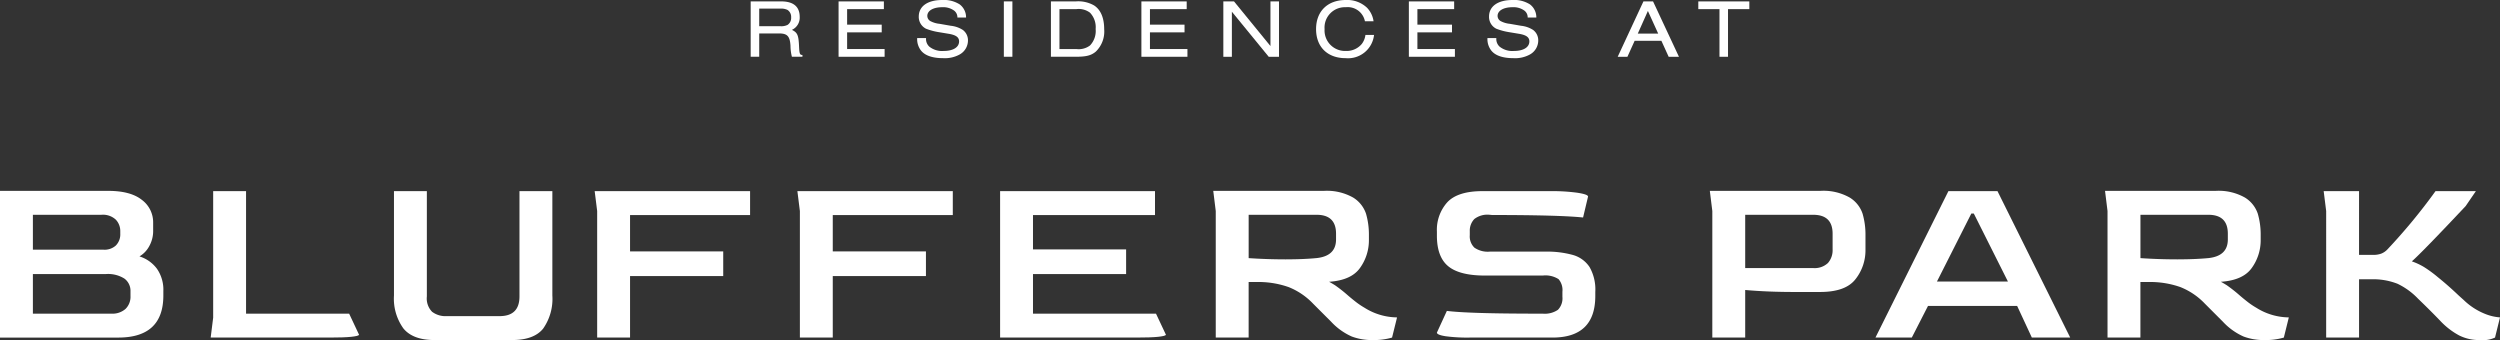 <svg id="Group_53" data-name="Group 53" xmlns="http://www.w3.org/2000/svg" xmlns:xlink="http://www.w3.org/1999/xlink" width="456.136" height="62.044" viewBox="0 0 456.136 62.044">
  <rect x="0" y="0" width="456.136" height="62.044" fill="#333333" stroke="none"/>
  <defs>
    <clipPath id="clip-path">
      <path id="Path_50" data-name="Path 50" d="M0,25.384H456.136V-36.66H0Z" transform="translate(0 36.66)" fill="#fff"/>
    </clipPath>
  </defs>
  <g id="Group_26" data-name="Group 26" transform="translate(0 0)" clip-path="url(#clip-path)">
    <g id="Group_23" data-name="Group 23" transform="translate(0 34.827)">
      <path id="Path_47" data-name="Path 47" d="M0,0H19.766q4.041,0,6.111,1.635a5.1,5.1,0,0,1,2.066,4.18V7.179a5.679,5.679,0,0,1-.75,2.975,4.759,4.759,0,0,1-1.748,1.8,6.3,6.3,0,0,1,3.2,2.271,6.689,6.689,0,0,1,1.159,4.045v.817q0,7.679-8.225,7.678H0ZM18.811,10.723a3.045,3.045,0,0,0,2.317-.75,2.87,2.87,0,0,0,.817-2.158V7.36a3.008,3.008,0,0,0-.817-2.112,3.439,3.439,0,0,0-2.635-.887H6v6.362Zm1.5,11.678a3.614,3.614,0,0,0,2.589-.863,3.1,3.1,0,0,0,.909-2.363v-.819a2.784,2.784,0,0,0-1.09-2.339,5.588,5.588,0,0,0-3.409-.841H6V22.4Z" fill="#fff"/>
    </g>
    <g id="Group_24" data-name="Group 24" transform="translate(38.44 34.872)">
      <path id="Path_48" data-name="Path 48" d="M.186,9.444V-13.639h6V8.716H24.995l1.816,3.862c-.09.152-.574.272-1.454.364s-2.21.137-4,.137H-.268Z" transform="translate(0.268 13.639)" fill="#fff"/>
    </g>
    <g id="Group_25" data-name="Group 25" transform="translate(71.881 34.873)">
      <path id="Path_49" data-name="Path 49" d="M.706,10.252A9.287,9.287,0,0,1-1.02,4.232V-14.806h6V4.413a3.472,3.472,0,0,0,.955,2.794A4.066,4.066,0,0,0,8.611,8h9.633q3.635,0,3.635-3.59V-14.806h6V4.232A9.452,9.452,0,0,1,26.2,10.275q-1.683,2.089-5.68,2.088H6.386q-3.953,0-5.68-2.112" transform="translate(1.02 14.806)" fill="#fff"/>
    </g>
  </g>
  <g id="Group_27" data-name="Group 27" transform="translate(108.501 34.872)">
    <path id="Path_51" data-name="Path 51" d="M0,0,.455,3.635V26.718h6V15.5h17V11h-17V4.363h21.9V0Z" fill="#fff"/>
  </g>
  <g id="Group_28" data-name="Group 28" transform="translate(145.487 34.872)">
    <path id="Path_52" data-name="Path 52" d="M0,0,.455,3.635V26.718h6V15.5h17V11h-17V4.363h21.9V0Z" fill="#fff"/>
  </g>
  <g id="Group_33" data-name="Group 33" transform="translate(0 0)" clip-path="url(#clip-path)">
    <g id="Group_29" data-name="Group 29" transform="translate(182.473 34.873)">
      <path id="Path_53" data-name="Path 53" d="M0,0H28.262V4.361H6v6.27H22.991v4.5H6v7.225H28.444l1.818,3.862c-.091.152-.577.272-1.455.364s-2.21.135-4,.135H0Z" fill="#fff"/>
    </g>
    <g id="Group_30" data-name="Group 30" transform="translate(221.366 34.828)">
      <path id="Path_54" data-name="Path 54" d="M10.327,10.865a11.5,11.5,0,0,1-3.749-2.7L3.306,4.891A12.6,12.6,0,0,0-1.146,1.868,16.479,16.479,0,0,0-7.053.938H-8.461V11.07h-6V-12.013l-.455-3.679H5.215a9.712,9.712,0,0,1,5.407,1.227,5.512,5.512,0,0,1,2.339,2.953,13.708,13.708,0,0,1,.523,3.953V-6.7a8.621,8.621,0,0,1-1.591,5.021Q10.3.619,6.214.892q.363.183,1.092.636A26.9,26.9,0,0,1,9.668,3.392q.635.546,1.386,1.136a13.443,13.443,0,0,0,1.613,1.09,11.3,11.3,0,0,0,5.952,1.772l-.911,3.681a11.9,11.9,0,0,1-3.588.454,10.466,10.466,0,0,1-3.794-.658M-1.647-3.2q3.138,0,5.544-.227,3.59-.363,3.59-3.409V-7.878q0-3.45-3.544-3.453h-12.4v7.907q3.315.226,6.814.227" transform="translate(14.914 15.692)" fill="#fff"/>
    </g>
    <g id="Group_31" data-name="Group 31" transform="translate(262.17 34.873)">
      <path id="Path_55" data-name="Path 55" d="M.622,10.828Q-.9,10.579-.9,10.17L.917,6.216q4,.5,16.631.5h.861a4.258,4.258,0,0,0,2.772-.7A3.005,3.005,0,0,0,22,3.627V2.718A3.056,3.056,0,0,0,21.3.423,4.431,4.431,0,0,0,18.41-.235H7.869q-4.633,0-6.7-1.7T-.9-7.506v-.726a7.523,7.523,0,0,1,1.907-5.385q1.906-2.021,6.406-2.021h12.36a34.25,34.25,0,0,1,4.952.294q1.955.3,1.953.7l-.907,3.816q-4.361-.452-16.584-.454l-.5-.046a3.9,3.9,0,0,0-2.748.772A3.051,3.051,0,0,0,5.1-8.369V-7.6a2.846,2.846,0,0,0,.841,2.271A4.265,4.265,0,0,0,8.732-4.6H18.819a17.6,17.6,0,0,1,5.111.613,5.4,5.4,0,0,1,3.023,2.2A8.263,8.263,0,0,1,28,2.764V3.49q0,7.59-7.814,7.589H5.1a29.617,29.617,0,0,1-4.475-.25" transform="translate(0.899 15.638)" fill="#fff"/>
    </g>
    <g id="Group_32" data-name="Group 32" transform="translate(311.966 34.826)">
      <path id="Path_56" data-name="Path 56" d="M.186,1.506-.269-2.175H19.86A9.727,9.727,0,0,1,25.268-.948a5.518,5.518,0,0,1,2.339,2.953,13.716,13.716,0,0,1,.523,3.953V8.639a8.487,8.487,0,0,1-1.8,5.27q-1.795,2.363-6.473,2.364H15.225q-4.953,0-9.041-.364v8.679h-6Zm18.356,10.4a3.542,3.542,0,0,0,2.748-.931A3.55,3.55,0,0,0,22.132,8.5V5.641q0-3.453-3.544-3.453H6.184v9.723Z" transform="translate(0.269 2.175)" fill="#fff"/>
    </g>
  </g>
  <g id="Group_34" data-name="Group 34" transform="translate(342.184 34.872)">
    <path id="Path_58" data-name="Path 58" d="M5.446,0-7.866,26.718h6.633l2.955-5.771H17.987l2.681,5.771h7L14.4,0Zm4.18,4.091h.455l6.223,12.4H3.356Z" transform="translate(7.866)" fill="#fff"/>
  </g>
  <g id="Group_38" data-name="Group 38" transform="translate(0 0)" clip-path="url(#clip-path)">
    <g id="Group_35" data-name="Group 35" transform="translate(384.074 34.828)">
      <path id="Path_59" data-name="Path 59" d="M10.327,10.865a11.517,11.517,0,0,1-3.749-2.7L3.308,4.891A12.619,12.619,0,0,0-1.146,1.868,16.479,16.479,0,0,0-7.053.938H-8.461V11.07h-6V-12.013l-.455-3.679H5.215a9.712,9.712,0,0,1,5.407,1.227,5.512,5.512,0,0,1,2.339,2.953,13.708,13.708,0,0,1,.523,3.953V-6.7a8.621,8.621,0,0,1-1.591,5.021Q10.3.619,6.216.892q.36.183,1.09.636A26.655,26.655,0,0,1,9.668,3.392q.635.546,1.386,1.136a13.443,13.443,0,0,0,1.613,1.09,11.3,11.3,0,0,0,5.952,1.772l-.911,3.681a11.9,11.9,0,0,1-3.588.454,10.466,10.466,0,0,1-3.794-.658M-1.646-3.2Q1.49-3.2,3.9-3.424q3.59-.363,3.59-3.409V-7.878q0-3.45-3.544-3.453h-12.4v7.907q3.315.226,6.815.227" transform="translate(14.914 15.692)" fill="#fff"/>
    </g>
    <g id="Group_36" data-name="Group 36" transform="translate(423.967 34.873)">
      <path id="Path_60" data-name="Path 60" d="M10.113,10.772A13.529,13.529,0,0,1,6.8,8.251Q5.069,6.433,2.617,4.071a12.813,12.813,0,0,0-3.75-2.726A12.194,12.194,0,0,0-6.018.527H-8.152V11.158h-6V-11.923l-.455-3.635h6.453V-3.926h2.544a4.244,4.244,0,0,0,1.5-.227,3.152,3.152,0,0,0,1.09-.728A104.673,104.673,0,0,0,5.8-15.558h7.362l-1.863,2.726Q3.434-4.472,1.48-2.745a11.808,11.808,0,0,1,2.2,1.022A22.67,22.67,0,0,1,6.251.163q1.863,1.5,3.771,3.317l.909.817a12.033,12.033,0,0,0,3.862,2.522,8.963,8.963,0,0,0,2.772.66l-.909,3.679a5.292,5.292,0,0,1-2.77.455,8.139,8.139,0,0,1-3.772-.841" transform="translate(14.605 15.558)" fill="#fff"/>
    </g>
    <g id="Group_37" data-name="Group 37" transform="translate(136.964 0.258)">
      <path id="Path_61" data-name="Path 61" d="M.638,4.131H-.921v-10.1H4.65c2.224,0,3.375.955,3.375,2.831A2.45,2.45,0,0,1,6.6-.774c1.044.514,1.227.953,1.317,3.254.061,1.136.166,1.347.606,1.317v.333H6.6a8.331,8.331,0,0,1-.257-2.014C6.238.423,5.784-.092,4.376-.122H.638ZM4.513-1.441a2.6,2.6,0,0,0,1.3-.242,1.517,1.517,0,0,0,.65-1.362,1.516,1.516,0,0,0-.65-1.361,2.6,2.6,0,0,0-1.3-.244H.638v3.209Z" transform="translate(0.921 5.966)" fill="#fff"/>
    </g>
  </g>
  <g id="Group_39" data-name="Group 39" transform="translate(153.001 0.258)">
    <path id="Path_63" data-name="Path 63" d="M0,0V10.1H8.4V8.689H1.56V5.646H7.871V4.239H1.56V1.408H8.266V0Z" fill="#fff"/>
  </g>
  <g id="Group_41" data-name="Group 41" transform="translate(0 0)" clip-path="url(#clip-path)">
    <g id="Group_40" data-name="Group 40" transform="translate(167.345 0.001)">
      <path id="Path_64" data-name="Path 64" d="M3,1.307A1.531,1.531,0,0,0,2.384.036,3.38,3.38,0,0,0,.22-.57c-1.637,0-2.711.636-2.711,1.589A1.1,1.1,0,0,0-1.855,2a4.457,4.457,0,0,0,1.591.455l2.073.362a5.008,5.008,0,0,1,2.18.757,2.35,2.35,0,0,1,.938,1.938A2.929,2.929,0,0,1,3.4,8.058a5.567,5.567,0,0,1-2.967.667c-1.938,0-3.3-.455-4.041-1.349A3.378,3.378,0,0,1-4.338,5.06h1.62a1.878,1.878,0,0,0,.591,1.559,3.718,3.718,0,0,0,2.62.789c1.725,0,2.814-.667,2.814-1.741,0-.743-.545-1.151-1.831-1.378L-.447,3.97a10.969,10.969,0,0,1-2.285-.621A2.406,2.406,0,0,1-4.05,1.141c0-1.894,1.621-3.028,4.285-3.028a5.349,5.349,0,0,1,3.178.8A2.939,2.939,0,0,1,4.579,1.307Z" transform="translate(4.338 1.887)" fill="#fff"/>
    </g>
  </g>
  <path id="Path_66" data-name="Path 66" d="M108.222-26.411h1.56v-10.1h-1.56Z" transform="translate(74.934 36.765)" fill="#fff"/>
  <g id="Group_43" data-name="Group 43" transform="translate(0 0)" clip-path="url(#clip-path)">
    <g id="Group_42" data-name="Group 42" transform="translate(191.745 0.258)">
      <path id="Path_67" data-name="Path 67" d="M0,0H4.512A5.815,5.815,0,0,1,7.887.741c1.2.789,1.831,2.271,1.831,4.329A5.1,5.1,0,0,1,8.19,9.158c-.848.713-1.741.939-3.693.939H0ZM4.632,8.689a3.421,3.421,0,0,0,2.5-.652,3.837,3.837,0,0,0,1.029-3A3.828,3.828,0,0,0,7.13,2.058a3.421,3.421,0,0,0-2.5-.65H1.559V8.689Z" fill="#fff"/>
    </g>
  </g>
  <g id="Group_44" data-name="Group 44" transform="translate(208.253 0.258)">
    <path id="Path_69" data-name="Path 69" d="M0,0V10.1H8.4V8.689H1.559V5.646H7.87V4.239H1.559V1.408H8.264V0Z" fill="#fff"/>
  </g>
  <g id="Group_45" data-name="Group 45" transform="translate(223.203 0.258)">
    <path id="Path_70" data-name="Path 70" d="M3.517,0V8.144L-3.13,0H-5.08V10.1h1.557V1.879L3.2,10.1H5.076V0Z" transform="translate(5.08)" fill="#fff"/>
  </g>
  <g id="Group_47" data-name="Group 47" transform="translate(0 0)" clip-path="url(#clip-path)">
    <g id="Group_46" data-name="Group 46" transform="translate(240.12 0)">
      <path id="Path_71" data-name="Path 71" d="M4.329,2.608A4.774,4.774,0,0,1-.848,6.847c-3.315,0-5.4-2.044-5.4-5.3S-4.147-3.766-.818-3.766a5.259,5.259,0,0,1,3.86,1.408A4.424,4.424,0,0,1,4.238.11H2.664a3.2,3.2,0,0,0-3.5-2.557,3.708,3.708,0,0,0-3.86,4A3.74,3.74,0,0,0-.818,5.529,3.6,3.6,0,0,0,2.088,4.258a3.381,3.381,0,0,0,.667-1.65Z" transform="translate(6.252 3.766)" fill="#fff"/>
    </g>
  </g>
  <g id="Group_48" data-name="Group 48" transform="translate(257.053 0.258)">
    <path id="Path_73" data-name="Path 73" d="M0,0V10.1H8.4V8.689H1.559V5.646H7.87V4.239H1.559V1.408H8.264V0Z" fill="#fff"/>
  </g>
  <g id="Group_50" data-name="Group 50" transform="translate(0 0)" clip-path="url(#clip-path)">
    <g id="Group_49" data-name="Group 49" transform="translate(271.394 0.001)">
      <path id="Path_74" data-name="Path 74" d="M3,1.307A1.531,1.531,0,0,0,2.384.036,3.38,3.38,0,0,0,.22-.57c-1.637,0-2.711.636-2.711,1.589A1.1,1.1,0,0,0-1.855,2a4.457,4.457,0,0,0,1.591.455l2.073.362a5.008,5.008,0,0,1,2.18.757,2.35,2.35,0,0,1,.938,1.938A2.929,2.929,0,0,1,3.4,8.058a5.567,5.567,0,0,1-2.967.667c-1.938,0-3.3-.455-4.041-1.349A3.378,3.378,0,0,1-4.338,5.06h1.62a1.878,1.878,0,0,0,.591,1.559,3.718,3.718,0,0,0,2.62.789c1.725,0,2.814-.667,2.814-1.741,0-.743-.545-1.151-1.831-1.378L-.447,3.97a10.969,10.969,0,0,1-2.285-.621A2.406,2.406,0,0,1-4.05,1.141c0-1.894,1.621-3.028,4.285-3.028a5.349,5.349,0,0,1,3.178.8A2.939,2.939,0,0,1,4.579,1.307Z" transform="translate(4.338 1.887)" fill="#fff"/>
    </g>
  </g>
  <g id="Group_51" data-name="Group 51" transform="translate(295.158 0.258)">
    <path id="Path_76" data-name="Path 76" d="M1.92,0-2.773,10.1H-1L.314,7.191H5.2L6.522,10.1H8.4L3.677,0Zm.816,1.741L4.613,5.873H.891Z" transform="translate(2.773)" fill="#fff"/>
  </g>
  <g id="Group_52" data-name="Group 52" transform="translate(309.864 0.258)">
    <path id="Path_77" data-name="Path 77" d="M0,0V1.408H3.862V10.1H5.419V1.408H9.31V0Z" fill="#fff"/>
  </g>
</svg>
